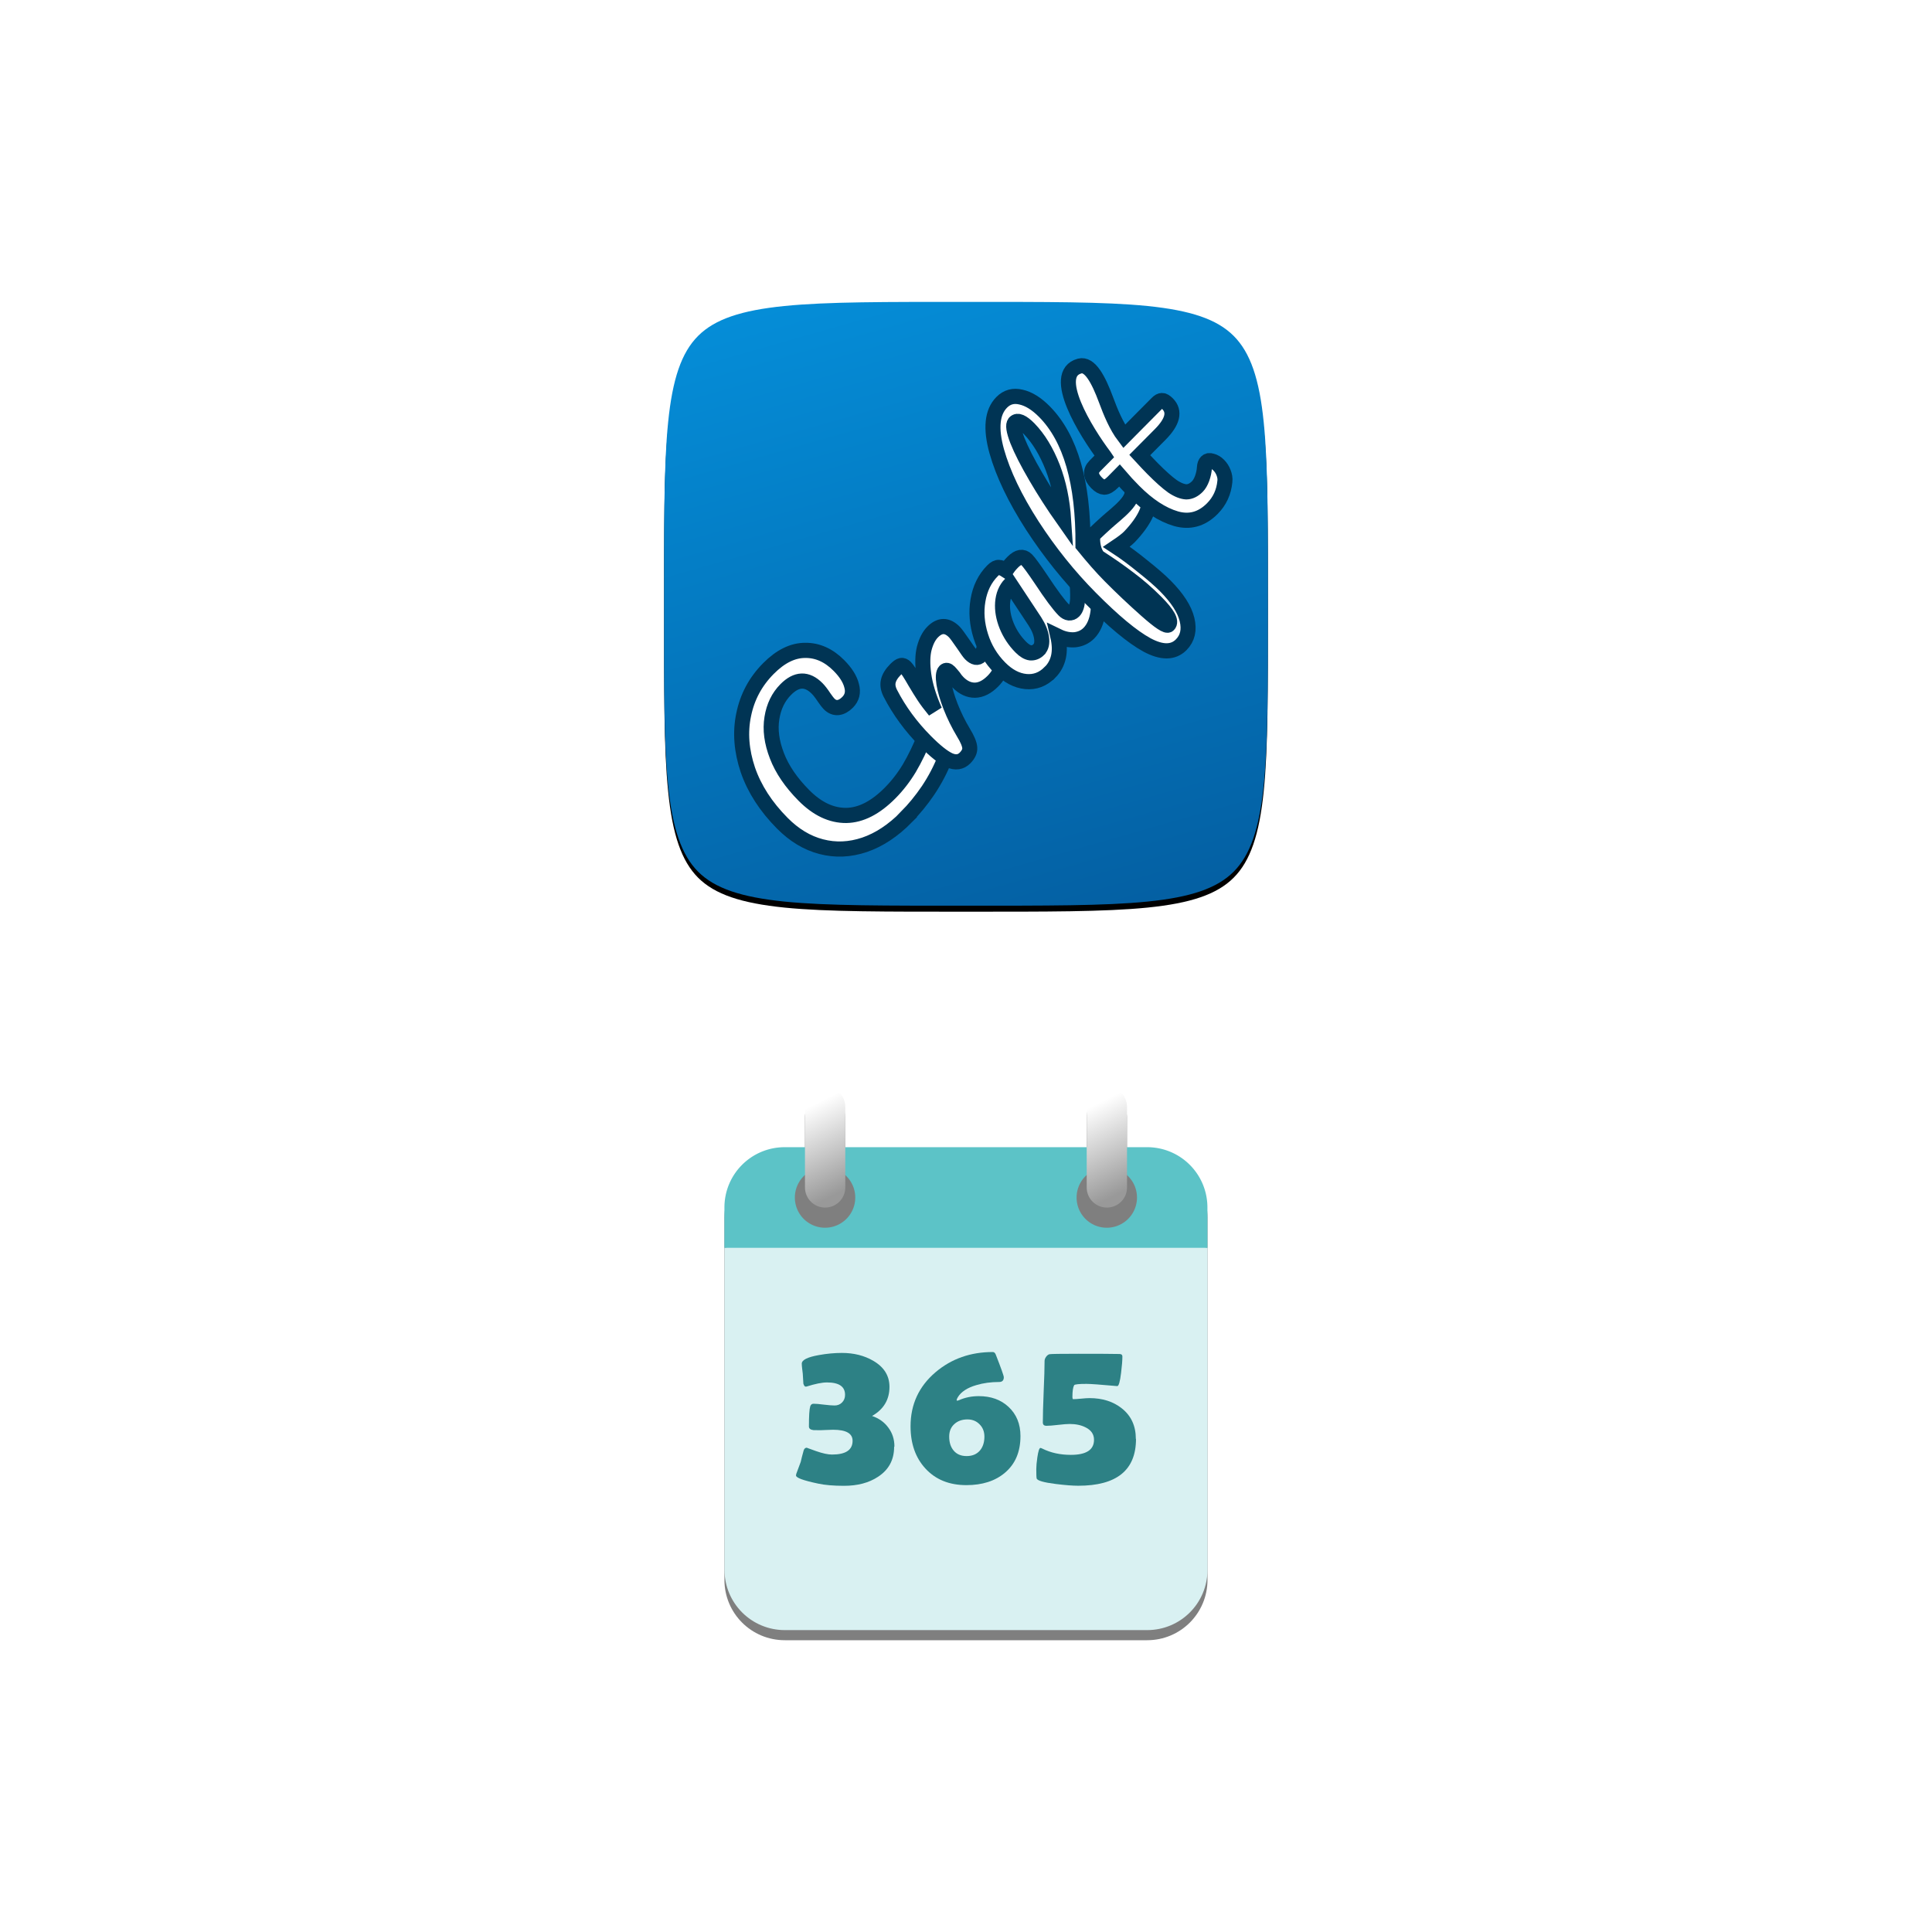 <?xml version="1.0" encoding="UTF-8" standalone="no"?>
<svg
   xmlns:dc="http://purl.org/dc/elements/1.1/"
   xmlns:cc="http://creativecommons.org/ns#"
   xmlns:rdf="http://www.w3.org/1999/02/22-rdf-syntax-ns#"
   xmlns:svg="http://www.w3.org/2000/svg"
   xmlns="http://www.w3.org/2000/svg"
   xmlns:xlink="http://www.w3.org/1999/xlink"
   xmlns:sodipodi="http://sodipodi.sourceforge.net/DTD/sodipodi-0.dtd"
   xmlns:inkscape="http://www.inkscape.org/namespaces/inkscape"
   sodipodi:docname="craft_annuel.svg"
   inkscape:version="1.0 (4035a4fb49, 2020-05-01)"
   id="svg8"
   version="1.1"
   viewBox="0 0 25.4 25.4"
   height="96"
   width="96">
  <defs
     id="defs2">
    <linearGradient
       id="linearGradient889"
       inkscape:collect="always">
      <stop
         id="stop885"
         offset="0"
         style="stop-color:#ffffff;stop-opacity:1" />
      <stop
         id="stop887"
         offset="1"
         style="stop-color:#999999;stop-opacity:1" />
    </linearGradient>
    <linearGradient
       inkscape:collect="always"
       xlink:href="#linearGradient1717"
       id="linearGradient2183"
       gradientUnits="userSpaceOnUse"
       gradientTransform="matrix(0.969,0,0,0.969,-274.163,30.731)"
       x1="368.295"
       y1="64.163"
       x2="372.529"
       y2="78.98" />
    <linearGradient
       inkscape:collect="always"
       id="linearGradient1717">
      <stop
         style="stop-color:#0597e3;stop-opacity:1"
         offset="0"
         id="stop1713" />
      <stop
         style="stop-color:#034b8b;stop-opacity:1"
         offset="1"
         id="stop1715" />
    </linearGradient>
    <filter
       height="1.074"
       y="-0.037"
       width="1.074"
       x="-0.037"
       id="filter847"
       style="color-interpolation-filters:sRGB"
       inkscape:collect="always">
      <feGaussianBlur
         id="feGaussianBlur849"
         stdDeviation="0.123"
         inkscape:collect="always" />
    </filter>
    <filter
       inkscape:collect="always"
       style="color-interpolation-filters:sRGB"
       id="filter1233"
       x="-0.039"
       width="1.079"
       y="-0.035"
       height="1.07">
      <feGaussianBlur
         inkscape:collect="always"
         stdDeviation="0.104"
         id="feGaussianBlur1235" />
    </filter>
    <linearGradient
       inkscape:collect="always"
       xlink:href="#linearGradient889"
       id="linearGradient883"
       gradientUnits="userSpaceOnUse"
       x1="36"
       y1="46"
       x2="38"
       y2="50"
       gradientTransform="matrix(0.265,0,0,0.265,73.025,94.003)" />
    <linearGradient
       y2="50"
       x2="38"
       y1="46"
       x1="36"
       gradientUnits="userSpaceOnUse"
       id="linearGradient883-8"
       xlink:href="#linearGradient889"
       inkscape:collect="always"
       gradientTransform="matrix(0.265,0,0,0.265,76.729,94.003)" />
  </defs>
  <sodipodi:namedview
     inkscape:window-maximized="1"
     inkscape:window-y="-11"
     inkscape:window-x="-11"
     inkscape:window-height="986"
     inkscape:window-width="1920"
     units="px"
     fit-margin-bottom="0"
     fit-margin-right="0"
     fit-margin-left="0"
     fit-margin-top="0"
     showgrid="true"
     inkscape:document-rotation="0"
     inkscape:current-layer="layer1"
     inkscape:document-units="px"
     inkscape:cy="70.14498"
     inkscape:cx="30.028848"
     inkscape:zoom="7.919596"
     inkscape:pageshadow="2"
     inkscape:pageopacity="0.0"
     borderopacity="1.0"
     bordercolor="#666666"
     pagecolor="#ffffff"
     id="base">
    <inkscape:grid
       type="xygrid"
       id="grid848"
       empspacing="8" />
  </sodipodi:namedview>
  <g
     transform="translate(-71.967,-91.621)"
     id="layer1"
     inkscape:groupmode="layer"
     inkscape:label="Calque 1">
    <g
       id="g871"
       transform="translate(0,0.529)">
      <path
         d="m 84.667,95.14 c -1.043,0 -1.819,-0.003 -2.387,0.054 -0.567,0.057 -0.915,0.173 -1.135,0.393 -0.22,0.22 -0.337,0.568 -0.394,1.135 -0.058,0.568 -0.053,1.344 -0.053,2.387 0,1.043 -0.005,1.819 0.053,2.387 0.057,0.567 0.175,0.915 0.394,1.135 0.22,0.22 0.567,0.335 1.135,0.393 0.567,0.057 1.344,0.054 2.387,0.054 1.043,0 1.819,0.003 2.386,-0.054 0.567,-0.057 0.913,-0.173 1.133,-0.393 0.22,-0.22 0.337,-0.568 0.395,-1.135 0.058,-0.568 0.055,-1.344 0.055,-2.387 0,-1.043 0.003,-1.819 -0.055,-2.387 -0.057,-0.568 -0.175,-0.915 -0.395,-1.135 -0.22,-0.22 -0.565,-0.335 -1.133,-0.393 -0.567,-0.057 -1.344,-0.054 -2.386,-0.054 z"
         style="color:#000000;font-style:normal;font-variant:normal;font-weight:normal;font-stretch:normal;font-size:medium;line-height:normal;font-family:sans-serif;font-variant-ligatures:normal;font-variant-position:normal;font-variant-caps:normal;font-variant-numeric:normal;font-variant-alternates:normal;font-variant-east-asian:normal;font-feature-settings:normal;font-variation-settings:normal;text-indent:0;text-align:start;text-decoration:none;text-decoration-line:none;text-decoration-style:solid;text-decoration-color:#000000;letter-spacing:normal;word-spacing:normal;text-transform:none;writing-mode:lr-tb;direction:ltr;text-orientation:mixed;dominant-baseline:auto;baseline-shift:baseline;text-anchor:start;white-space:normal;shape-padding:0;shape-margin:0;inline-size:0;clip-rule:nonzero;display:inline;overflow:visible;visibility:visible;isolation:auto;mix-blend-mode:normal;color-interpolation:sRGB;color-interpolation-filters:linearRGB;solid-color:#000000;solid-opacity:1;vector-effect:none;fill:#000000;fill-opacity:1;fill-rule:nonzero;stroke:none;stroke-width:0.132;stroke-linecap:square;stroke-linejoin:miter;stroke-miterlimit:4;stroke-dasharray:none;stroke-dashoffset:5.7;stroke-opacity:1;paint-order:fill markers stroke;filter:url(#filter847);color-rendering:auto;image-rendering:auto;shape-rendering:auto;text-rendering:auto;enable-background:accumulate;stop-color:#000000"
         id="path845" />
      <path
         id="path2391-4-1"
         style="color:#000000;font-style:normal;font-variant:normal;font-weight:normal;font-stretch:normal;font-size:medium;line-height:normal;font-family:sans-serif;font-variant-ligatures:normal;font-variant-position:normal;font-variant-caps:normal;font-variant-numeric:normal;font-variant-alternates:normal;font-variant-east-asian:normal;font-feature-settings:normal;font-variation-settings:normal;text-indent:0;text-align:start;text-decoration:none;text-decoration-line:none;text-decoration-style:solid;text-decoration-color:#000000;letter-spacing:normal;word-spacing:normal;text-transform:none;writing-mode:lr-tb;direction:ltr;text-orientation:mixed;dominant-baseline:auto;baseline-shift:baseline;text-anchor:start;white-space:normal;shape-padding:0;shape-margin:0;inline-size:0;clip-rule:nonzero;display:inline;overflow:visible;visibility:visible;isolation:auto;mix-blend-mode:normal;color-interpolation:sRGB;color-interpolation-filters:linearRGB;solid-color:#000000;solid-opacity:1;vector-effect:none;fill:url(#linearGradient2183);fill-opacity:1;fill-rule:nonzero;stroke:none;stroke-width:0.132;stroke-linecap:square;stroke-linejoin:miter;stroke-miterlimit:4;stroke-dasharray:none;stroke-dashoffset:5.7;stroke-opacity:1;paint-order:fill markers stroke;color-rendering:auto;image-rendering:auto;shape-rendering:auto;text-rendering:auto;enable-background:accumulate;stop-color:#000000"
         d="m 84.667,95.061 c -1.043,0 -1.819,-0.003 -2.387,0.054 -0.567,0.057 -0.915,0.173 -1.135,0.393 -0.22,0.22 -0.337,0.568 -0.394,1.135 -0.058,0.568 -0.053,1.344 -0.053,2.387 0,1.043 -0.005,1.819 0.053,2.387 0.057,0.567 0.175,0.915 0.394,1.135 0.22,0.22 0.567,0.335 1.135,0.393 0.567,0.057 1.344,0.054 2.387,0.054 1.043,0 1.819,0.003 2.386,-0.054 0.567,-0.057 0.913,-0.173 1.133,-0.393 0.22,-0.22 0.337,-0.568 0.395,-1.135 0.058,-0.568 0.055,-1.344 0.055,-2.387 0,-1.043 0.003,-1.819 -0.055,-2.387 -0.057,-0.568 -0.175,-0.915 -0.395,-1.135 -0.22,-0.22 -0.565,-0.335 -1.133,-0.393 -0.567,-0.057 -1.344,-0.054 -2.386,-0.054 z" />
      <g
         style="font-weight:600;font-size:3.175px;line-height:1.25;font-family:'Segoe UI';-inkscape-font-specification:'Segoe UI Semi-Bold';text-align:center;text-anchor:middle;fill:#ffffff;fill-opacity:1;stroke:#003454;stroke-width:0.202;stroke-miterlimit:4;stroke-dasharray:none;stroke-opacity:1;paint-order:markers stroke fill"
         id="text3547-3-1-30-8-6-3-3-5-43-97-6"
         transform="matrix(0.692,-0.698,0.692,0.698,-294.233,27.285)"
         aria-label="Craft"
         inkscape:export-filename="C:\Users\Hichem\Desktop\18555.png"
         inkscape:export-xdpi="719.98901"
         inkscape:export-ydpi="719.98901">
        <g
           style="opacity:1;fill:#ffffff;fill-opacity:1;stroke:#003454;stroke-width:0.202;stroke-miterlimit:4;stroke-dasharray:none;stroke-opacity:1"
           id="g2698-8-1">
          <path
             id="path2702-3-6"
             d="m 219.802,326.608 c -0.252,0 -0.471,-0.045 -0.657,-0.137 -0.186,-0.093 -0.329,-0.224 -0.429,-0.394 -0.1,-0.169 -0.149,-0.366 -0.149,-0.591 0,-0.311 0.058,-0.587 0.175,-0.829 0.119,-0.241 0.278,-0.428 0.479,-0.559 0.201,-0.133 0.424,-0.2 0.67,-0.2 0.229,0 0.402,0.059 0.521,0.178 0.119,0.116 0.178,0.271 0.178,0.464 0,0.129 -0.023,0.233 -0.07,0.311 -0.044,0.078 -0.109,0.117 -0.194,0.117 -0.059,0 -0.106,-0.014 -0.14,-0.041 -0.034,-0.028 -0.051,-0.068 -0.051,-0.121 0,-0.019 0.004,-0.054 0.013,-0.105 0.013,-0.064 0.019,-0.114 0.019,-0.152 0,-0.193 -0.103,-0.289 -0.308,-0.289 -0.14,0 -0.273,0.045 -0.4,0.137 -0.127,0.091 -0.23,0.225 -0.308,0.403 -0.078,0.176 -0.117,0.385 -0.117,0.629 0,0.254 0.071,0.451 0.213,0.591 0.142,0.138 0.351,0.206 0.629,0.206 0.138,0 0.276,-0.017 0.416,-0.051 0.142,-0.036 0.298,-0.09 0.47,-0.162 0.032,-0.013 0.058,-0.019 0.079,-0.019 0.034,0 0.059,0.013 0.076,0.038 0.017,0.025 0.025,0.058 0.025,0.098 0,0.129 -0.07,0.224 -0.21,0.286 -0.15,0.066 -0.307,0.114 -0.47,0.146 -0.161,0.03 -0.314,0.044 -0.46,0.044 z"
             style="color:#000000;font-style:normal;font-variant:normal;font-weight:normal;font-stretch:normal;font-size:3.175px;line-height:1.25;font-family:Pacifico;-inkscape-font-specification:Pacifico;font-variant-ligatures:normal;font-variant-position:normal;font-variant-caps:normal;font-variant-numeric:normal;font-variant-alternates:normal;font-variant-east-asian:normal;font-feature-settings:normal;font-variation-settings:normal;text-indent:0;text-align:start;text-decoration:none;text-decoration-line:none;text-decoration-style:solid;text-decoration-color:#000000;letter-spacing:normal;word-spacing:normal;text-transform:none;writing-mode:lr-tb;direction:ltr;text-orientation:mixed;dominant-baseline:auto;baseline-shift:baseline;text-anchor:start;white-space:normal;shape-padding:0;shape-margin:0;inline-size:0;clip-rule:nonzero;display:inline;overflow:visible;visibility:visible;isolation:auto;mix-blend-mode:normal;color-interpolation:sRGB;color-interpolation-filters:linearRGB;solid-color:#000000;solid-opacity:1;vector-effect:none;fill:#ffffff;fill-opacity:1;fill-rule:nonzero;stroke:#003454;stroke-width:0.202;stroke-linecap:butt;stroke-linejoin:miter;stroke-miterlimit:4;stroke-dasharray:none;stroke-dashoffset:0;stroke-opacity:1;paint-order:markers stroke fill;color-rendering:auto;image-rendering:auto;shape-rendering:auto;text-rendering:auto;enable-background:accumulate;stop-color:#000000;stop-opacity:1" />
        </g>
        <path
           id="path2086-7-3-1-1-0-0-2"
           style="font-style:normal;font-variant:normal;font-weight:normal;font-stretch:normal;font-size:3.175px;font-family:Pacifico;-inkscape-font-specification:Pacifico;fill:#ffffff;fill-opacity:1;stroke:#003454;stroke-width:0.202;stroke-miterlimit:4;stroke-dasharray:none;stroke-opacity:1;paint-order:markers stroke fill"
           d="m 220.918,326.608 q -0.121,0 -0.171,-0.127 -0.048,-0.127 -0.048,-0.406 0,-0.413 0.117,-0.784 0.029,-0.092 0.092,-0.133 0.067,-0.044 0.184,-0.044 0.064,0 0.089,0.016 0.025,0.016 0.025,0.06 0,0.051 -0.048,0.229 -0.032,0.127 -0.051,0.222 -0.019,0.095 -0.032,0.235 0.105,-0.273 0.235,-0.445 0.13,-0.171 0.254,-0.244 0.127,-0.073 0.232,-0.073 0.206,0 0.206,0.206 0,0.041 -0.029,0.2 -0.025,0.127 -0.025,0.159 0,0.111 0.079,0.111 0.089,0 0.229,-0.14 0.041,-0.041 0.086,-0.041 0.041,0 0.064,0.038 0.025,0.035 0.025,0.095 0,0.117 -0.064,0.184 -0.089,0.092 -0.21,0.159 -0.117,0.064 -0.251,0.064 -0.168,0 -0.257,-0.086 -0.086,-0.086 -0.086,-0.232 0,-0.048 0.01,-0.095 0.006,-0.064 0.006,-0.086 0,-0.051 -0.035,-0.051 -0.048,0 -0.127,0.108 -0.076,0.105 -0.152,0.279 -0.076,0.175 -0.124,0.368 -0.035,0.149 -0.083,0.203 -0.044,0.051 -0.143,0.051 z" />
        <g
           style="opacity:1;fill:#ffffff;fill-opacity:1;stroke:#003454;stroke-width:0.202;stroke-miterlimit:4;stroke-dasharray:none;stroke-opacity:1"
           id="g2710-6-1">
          <path
             id="path2714-0-0"
             d="m 222.528,326.608 c -0.131,0 -0.236,-0.048 -0.314,-0.143 -0.078,-0.095 -0.117,-0.22 -0.117,-0.375 0,-0.169 0.039,-0.329 0.117,-0.479 0.078,-0.152 0.182,-0.274 0.311,-0.365 0.131,-0.093 0.27,-0.14 0.416,-0.14 0.047,0 0.077,0.01 0.092,0.029 0.017,0.017 0.031,0.049 0.041,0.095 0.044,-0.008 0.091,-0.013 0.14,-0.013 0.104,0 0.156,0.037 0.156,0.111 0,0.044 -0.016,0.15 -0.048,0.318 -0.049,0.243 -0.073,0.413 -0.073,0.508 0,0.032 0.007,0.057 0.022,0.076 0.017,0.019 0.038,0.029 0.064,0.029 0.04,0 0.089,-0.025 0.146,-0.076 0.057,-0.053 0.134,-0.138 0.232,-0.254 0.025,-0.03 0.054,-0.044 0.086,-0.044 0.028,0 0.049,0.013 0.064,0.038 0.017,0.025 0.025,0.06 0.025,0.105 0,0.085 -0.02,0.15 -0.06,0.197 -0.087,0.108 -0.179,0.199 -0.276,0.273 -0.097,0.074 -0.192,0.111 -0.283,0.111 -0.07,0 -0.134,-0.023 -0.194,-0.07 -0.057,-0.049 -0.101,-0.114 -0.13,-0.197 -0.11,0.178 -0.249,0.267 -0.416,0.267 z m 0.114,-0.321 c 0.047,0 0.091,-0.028 0.133,-0.083 0.042,-0.055 0.073,-0.128 0.092,-0.219 l 0.117,-0.584 c -0.089,0.002 -0.171,0.036 -0.248,0.102 -0.074,0.064 -0.133,0.148 -0.178,0.254 -0.044,0.106 -0.067,0.218 -0.067,0.337 0,0.066 0.013,0.114 0.038,0.146 0.028,0.032 0.065,0.048 0.111,0.048 z"
             style="color:#000000;font-style:normal;font-variant:normal;font-weight:normal;font-stretch:normal;font-size:3.175px;line-height:1.25;font-family:Pacifico;-inkscape-font-specification:Pacifico;font-variant-ligatures:normal;font-variant-position:normal;font-variant-caps:normal;font-variant-numeric:normal;font-variant-alternates:normal;font-variant-east-asian:normal;font-feature-settings:normal;font-variation-settings:normal;text-indent:0;text-align:start;text-decoration:none;text-decoration-line:none;text-decoration-style:solid;text-decoration-color:#000000;letter-spacing:normal;word-spacing:normal;text-transform:none;writing-mode:lr-tb;direction:ltr;text-orientation:mixed;dominant-baseline:auto;baseline-shift:baseline;text-anchor:start;white-space:normal;shape-padding:0;shape-margin:0;inline-size:0;clip-rule:nonzero;display:inline;overflow:visible;visibility:visible;isolation:auto;mix-blend-mode:normal;color-interpolation:sRGB;color-interpolation-filters:linearRGB;solid-color:#000000;solid-opacity:1;vector-effect:none;fill:#ffffff;fill-opacity:1;fill-rule:nonzero;stroke:#003454;stroke-width:0.202;stroke-linecap:butt;stroke-linejoin:miter;stroke-miterlimit:4;stroke-dasharray:none;stroke-dashoffset:0;stroke-opacity:1;paint-order:markers stroke fill;color-rendering:auto;image-rendering:auto;shape-rendering:auto;text-rendering:auto;enable-background:accumulate;stop-color:#000000;stop-opacity:1" />
        </g>
        <path
           sodipodi:nodetypes="sssccssscsccscscsssscccscscscccccssc"
           id="path2090-4-1-3-8-07-5-6"
           style="font-style:normal;font-variant:normal;font-weight:normal;font-stretch:normal;font-size:3.175px;font-family:Pacifico;-inkscape-font-specification:Pacifico;fill:#ffffff;fill-opacity:1;stroke:#003454;stroke-width:0.202;stroke-miterlimit:4;stroke-dasharray:none;stroke-opacity:1;paint-order:markers stroke fill"
           d="m 225.035,325.636 c 0.023,-0.049 0.08,0.113 0.08,0.201 0,0.167 -0.259,0.245 -0.552,0.25 -0.051,7.7e-4 -0.124,-0.01 -0.219,-0.029 0.028,0.131 0.05,0.277 0.067,0.438 0.019,0.159 0.029,0.29 0.029,0.394 0,0.229 -0.037,0.403 -0.111,0.524 -0.074,0.121 -0.171,0.181 -0.292,0.181 -0.152,0 -0.261,-0.108 -0.327,-0.324 -0.064,-0.216 -0.095,-0.542 -0.095,-0.978 0,-0.406 0.043,-0.818 0.13,-1.235 0.089,-0.419 0.21,-0.765 0.362,-1.038 0.155,-0.275 0.324,-0.413 0.508,-0.413 0.1,0 0.177,0.044 0.232,0.133 0.057,0.089 0.086,0.208 0.086,0.359 0,0.497 -0.297,1.039 -0.892,1.626 -0.021,0.207 -0.032,0.389 -0.032,0.546 0,0.218 0.007,0.441 0.022,0.67 0.015,0.231 0.039,0.346 0.073,0.346 0.064,0 0.095,-0.11 0.095,-0.33 0,-0.165 -0.012,-0.325 -0.035,-0.479 -0.021,-0.155 -0.051,-0.317 -0.089,-0.489 -0.002,-0.028 0.006,-0.062 0.025,-0.105 0.021,-0.042 0.047,-0.079 0.076,-0.111 0.03,-0.032 0.056,-0.048 0.079,-0.048 0.08,10e-4 0.147,0.006 0.219,0.009 0.184,0.009 0.53,0.073 0.561,-0.099 z m -0.488,-1.714 c -0.038,0 -0.086,0.065 -0.143,0.194 -0.055,0.129 -0.11,0.301 -0.165,0.514 -0.055,0.212 -0.103,0.436 -0.143,0.673 0.169,-0.193 0.3,-0.393 0.391,-0.6 0.091,-0.21 0.138,-0.405 0.14,-0.587 0,-0.129 -0.026,-0.194 -0.079,-0.194 z" />
        <path
           sodipodi:nodetypes="csscccscsccscscssccsccsscccssc"
           d="m 225.082,325.091 -0.181,-1e-5 c -0.095,1e-5 -0.143,0.059 -0.143,0.178 0,0.051 0.011,0.088 0.032,0.111 0.023,0.023 0.067,0.035 0.13,0.035 l 0.124,-3.6e-4 c -0.007,0.095 -0.01,0.19 -0.01,0.283 10e-6,0.271 0.047,0.491 0.14,0.66 0.093,0.167 0.24,0.251 0.441,0.251 0.14,-2e-5 0.265,-0.046 0.375,-0.137 0.032,-0.025 0.054,-0.058 0.07,-0.095 0.017,-0.038 0.025,-0.077 0.025,-0.117 0,-0.04 -0.009,-0.074 -0.026,-0.102 -0.015,-0.03 -0.035,-0.045 -0.06,-0.045 -0.023,0 -0.046,0.011 -0.07,0.032 -0.038,0.034 -0.081,0.061 -0.127,0.083 -0.047,0.021 -0.087,0.031 -0.121,0.031 -0.066,0 -0.117,-0.018 -0.155,-0.054 -0.035,-0.039 -0.063,-0.099 -0.08,-0.184 -0.015,-0.087 -0.022,-0.206 -0.022,-0.358 -2e-5,-0.059 0.002,-0.142 0.006,-0.248 l 0.388,3.6e-4 c 0.239,0 0.359,-0.073 0.359,-0.219 0,-0.04 -0.007,-0.068 -0.022,-0.083 -0.015,-0.015 -0.039,-0.022 -0.073,-0.022 l -0.356,-3.5e-4 h -0.269 c 0.023,-0.171 0.098,-0.354 0.174,-0.52 0.118,-0.26 0.189,-0.494 0.066,-0.565 -0.356,-0.206 -0.56,0.679 -0.615,1.085 z"
           style="font-style:normal;font-variant:normal;font-weight:normal;font-stretch:normal;font-size:3.175px;font-family:Pacifico;-inkscape-font-specification:Pacifico;fill:#ffffff;fill-opacity:1;stroke:#003454;stroke-width:0.202;stroke-miterlimit:4;stroke-dasharray:none;stroke-opacity:1;paint-order:markers stroke fill"
           id="path2092-5-6-4-0-4-4-4" />
      </g>
    </g>
    <path
       d="m 82.815,106.041 c -0.147,0 -0.265,0.118 -0.265,0.265 v 0.529 h -0.265 c -0.44,0 -0.794,0.354 -0.794,0.794 v 0.529 4.233 c 0,0.44 0.354,0.794 0.794,0.794 h 4.763 c 0.44,0 0.794,-0.354 0.794,-0.794 v -4.233 -0.529 c 0,-0.44 -0.354,-0.794 -0.794,-0.794 h -0.265 v -0.529 c 0,-0.147 -0.118,-0.265 -0.265,-0.265 -0.147,0 -0.265,0.118 -0.265,0.265 v 0.529 h -3.175 v -0.529 c 0,-0.147 -0.118,-0.265 -0.265,-0.265 z"
       style="fill:#000000;fill-opacity:0.5;stroke-width:0.529;stroke-linecap:round;stroke-linejoin:round;stroke-dashoffset:5.7;stroke-opacity:0.754;paint-order:fill markers stroke;filter:url(#filter1233)"
       id="path1208" />
    <path
       id="rect887"
       style="fill:#d9f1f2;fill-opacity:1;stroke-width:0.529;stroke-linecap:round;stroke-linejoin:round;stroke-dashoffset:5.7;stroke-opacity:0.754;paint-order:fill markers stroke"
       d="m 84.667,107.496 -3.175,0.529 v 4.233 c 0,0.44 0.354,0.794 0.794,0.794 h 4.762 c 0.44,0 0.794,-0.354 0.794,-0.794 v -4.233 z" />
    <path
       d="m 82.285,106.703 c -0.44,0 -0.794,0.354 -0.794,0.794 v 0.529 h 6.35 v -0.529 c 0,-0.44 -0.354,-0.794 -0.794,-0.794 z m 0.529,0.265 a 0.397,0.397 0 0 1 0.397,0.397 0.397,0.397 0 0 1 -0.397,0.397 0.397,0.397 0 0 1 -0.397,-0.397 0.397,0.397 0 0 1 0.397,-0.397 z m 3.704,0 a 0.397,0.397 0 0 1 0.397,0.397 0.397,0.397 0 0 1 -0.397,0.397 0.397,0.397 0 0 1 -0.397,-0.397 0.397,0.397 0 0 1 0.397,-0.397 z"
       style="fill:#5cc3c7;fill-opacity:1;stroke-width:0.529;stroke-linecap:round;stroke-linejoin:round;stroke-dashoffset:5.7;stroke-opacity:0.754;paint-order:fill markers stroke"
       id="rect893" />
    <path
       id="rect889"
       d="m 82.815,105.909 c -0.147,0 -0.265,0.118 -0.265,0.265 v 1.058 c 0,0.147 0.118,0.265 0.265,0.265 0.147,0 0.265,-0.118 0.265,-0.265 v -1.058 c 0,-0.147 -0.118,-0.265 -0.265,-0.265 z"
       style="fill:url(#linearGradient883);fill-opacity:1;stroke:none;stroke-width:0.026;stroke-linecap:round;stroke-linejoin:round;stroke-miterlimit:4;stroke-dasharray:none;stroke-dashoffset:5.7;stroke-opacity:1;paint-order:fill markers stroke" />
    <g
       aria-label="365"
       id="text1136"
       style="font-weight:600;font-size:2.822px;line-height:1.25;font-family:'Segoe UI';-inkscape-font-specification:'Segoe UI Semi-Bold';text-align:center;text-anchor:middle;opacity:1;stroke-width:0.265;fill:#737373;fill-opacity:1"
       transform="translate(1.058,2.381)" />
    <path
       id="rect889-4"
       d="m 86.519,105.909 c -0.147,0 -0.265,0.118 -0.265,0.265 v 1.058 c 0,0.147 0.118,0.265 0.265,0.265 0.147,0 0.265,-0.118 0.265,-0.265 v -1.058 c 0,-0.147 -0.118,-0.265 -0.265,-0.265 z"
       style="fill:url(#linearGradient883-8);fill-opacity:1;stroke:none;stroke-width:0.026;stroke-linecap:round;stroke-linejoin:round;stroke-miterlimit:4;stroke-dasharray:none;stroke-dashoffset:5.7;stroke-opacity:1;paint-order:fill markers stroke" />
    <g
       style="font-weight:600;font-size:2.822px;line-height:1.25;font-family:'Segoe UI';-inkscape-font-specification:'Segoe UI Semi-Bold';text-align:center;text-anchor:middle;fill:#737373;fill-opacity:1;stroke-width:0.265"
       id="text866"
       aria-label="365" />
    <g
       transform="translate(5.06,-11.01)"
       style="font-weight:bold;font-size:2.822px;line-height:1.25;font-family:'Harlow Solid Italic';-inkscape-font-specification:'Harlow Solid Italic, Bold';text-align:center;text-anchor:middle;fill:#2d8185;fill-opacity:1;stroke-width:0.265"
       id="text865"
       aria-label="365">
      <path
         id="path868"
         style="font-style:normal;font-variant:normal;font-weight:bold;font-stretch:normal;font-size:2.822px;font-family:'Berlin Sans FB Demi';-inkscape-font-specification:'Berlin Sans FB Demi Bold';fill:#2d8185;fill-opacity:1;stroke-width:0.265"
         d="m 78.662,121.653 q 0,0.255 -0.211,0.393 -0.179,0.119 -0.448,0.119 -0.207,0 -0.34,-0.029 -0.291,-0.061 -0.291,-0.107 0,-0.008 0.005,-0.025 0.019,-0.051 0.057,-0.153 0.011,-0.051 0.039,-0.152 0.012,-0.035 0.041,-0.035 -0.004,0 0.123,0.045 0.128,0.045 0.209,0.045 0.27,0 0.27,-0.181 0,-0.145 -0.256,-0.145 -0.034,0 -0.091,0.003 -0.057,0.003 -0.074,0.003 -0.084,0 -0.092,-0.001 -0.061,-0.007 -0.061,-0.047 0,-0.211 0.017,-0.265 0.011,-0.035 0.044,-0.035 0.047,0 0.138,0.012 0.092,0.011 0.138,0.011 0.059,0 0.098,-0.039 0.04,-0.04 0.04,-0.101 0,-0.163 -0.237,-0.163 -0.099,0 -0.269,0.054 -0.007,0.001 -0.012,0.001 -0.018,0 -0.03,-0.039 -0.003,-0.058 -0.008,-0.132 -0.001,-0.017 -0.008,-0.066 -0.005,-0.04 -0.005,-0.065 0,-0.073 0.226,-0.113 0.156,-0.028 0.302,-0.028 0.234,0 0.411,0.103 0.214,0.124 0.214,0.343 0,0.252 -0.229,0.383 0.135,0.045 0.214,0.153 0.08,0.107 0.08,0.248 z" />
      <path
         id="path870"
         style="font-style:normal;font-variant:normal;font-weight:bold;font-stretch:normal;font-size:2.822px;font-family:'Berlin Sans FB Demi';-inkscape-font-specification:'Berlin Sans FB Demi Bold';fill:#2d8185;fill-opacity:1;stroke-width:0.265"
         d="m 80.323,121.512 q 0,0.309 -0.204,0.481 -0.192,0.163 -0.507,0.163 -0.339,0 -0.54,-0.22 -0.194,-0.212 -0.194,-0.554 0,-0.431 0.329,-0.711 0.313,-0.265 0.752,-0.265 0.026,0 0.039,0.033 0.106,0.271 0.106,0.298 0,0.063 -0.061,0.063 -0.163,0 -0.3,0.041 -0.179,0.052 -0.244,0.16 -0.015,0.025 -0.015,0.037 0,0.008 0.008,0.008 0.005,0 0.021,-0.006 0.12,-0.054 0.262,-0.054 0.24,0 0.391,0.141 0.157,0.146 0.157,0.384 z m -0.474,0.006 q 0,-0.098 -0.063,-0.161 -0.063,-0.065 -0.16,-0.065 -0.105,0 -0.172,0.061 -0.068,0.061 -0.068,0.165 0,0.113 0.057,0.182 0.061,0.074 0.172,0.074 0.112,0 0.175,-0.073 0.059,-0.07 0.059,-0.183 z" />
      <path
         id="path872"
         style="font-style:normal;font-variant:normal;font-weight:bold;font-stretch:normal;font-size:2.822px;font-family:'Berlin Sans FB Demi';-inkscape-font-specification:'Berlin Sans FB Demi Bold';fill:#2d8185;fill-opacity:1;stroke-width:0.265"
         d="m 81.842,121.548 q 0,0.616 -0.759,0.616 -0.11,0 -0.295,-0.023 -0.24,-0.03 -0.252,-0.073 -0.005,-0.018 -0.005,-0.123 0,-0.058 0.014,-0.154 0.018,-0.124 0.041,-0.124 0.007,0 0.023,0.008 0.165,0.083 0.376,0.083 0.305,0 0.305,-0.198 0,-0.109 -0.112,-0.164 -0.087,-0.044 -0.208,-0.044 -0.051,0 -0.153,0.012 -0.101,0.012 -0.152,0.012 -0.048,0 -0.048,-0.044 0,-0.132 0.011,-0.404 0.012,-0.271 0.012,-0.404 0,-0.026 0.019,-0.054 0.021,-0.029 0.045,-0.035 0.03,-0.006 0.383,-0.006 0.401,0 0.539,0.003 0.037,10e-4 0.037,0.032 0,0.079 -0.017,0.215 -0.021,0.175 -0.05,0.175 l -0.015,-0.001 q -0.311,-0.028 -0.389,-0.028 -0.152,0 -0.163,0.017 -0.023,0.041 -0.023,0.156 0,0.018 0.007,0.028 0.034,0 0.109,-0.007 0.07,-0.007 0.109,-0.007 0.256,0 0.426,0.136 0.183,0.146 0.183,0.4 z" />
    </g>
  </g>
</svg>
